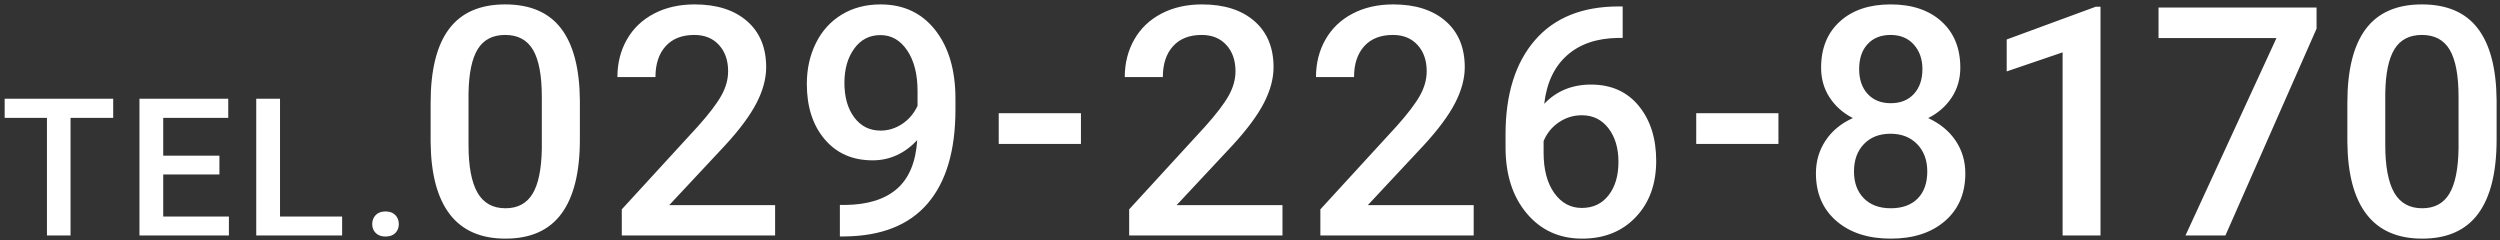<svg 
 xmlns="http://www.w3.org/2000/svg"
 xmlns:xlink="http://www.w3.org/1999/xlink"
 width="499px" height="48px">
<rect width="100%" height="100%" fill="#333333" stroke="none"/>
<path fill-rule="evenodd"  fill="rgb(255, 255, 255)"
 d="M494.650,42.646 C492.201,45.969 488.476,47.630 483.475,47.630 C478.557,47.630 474.853,46.011 472.363,42.771 C469.872,39.532 468.596,34.735 468.534,28.380 L468.534,20.505 C468.534,13.964 469.758,9.057 472.206,5.786 C474.655,2.516 478.390,0.880 483.413,0.880 C488.393,0.880 492.107,2.474 494.556,5.661 C497.005,8.849 498.260,13.620 498.323,19.974 L498.323,27.849 C498.323,34.391 497.098,39.323 494.650,42.646 ZM490.727,19.349 C490.727,15.078 490.143,11.948 488.977,9.958 C487.809,7.969 485.955,6.974 483.413,6.974 C480.932,6.974 479.109,7.917 477.942,9.802 C476.775,11.688 476.161,14.630 476.098,18.630 L476.098,28.943 C476.098,33.193 476.692,36.360 477.880,38.443 C479.068,40.526 480.932,41.568 483.475,41.568 C485.913,41.568 487.716,40.604 488.883,38.677 C490.050,36.750 490.665,33.735 490.727,29.630 L490.727,19.349 ZM436.221,47.005 L454.382,7.599 L430.844,7.599 L430.844,1.505 L462.384,1.505 L462.384,5.724 L444.191,47.005 L436.221,47.005 ZM411.696,10.452 L400.537,14.255 L400.537,7.880 L418.292,1.349 L419.261,1.349 L419.261,47.005 L411.696,47.005 L411.696,10.452 ZM392.279,34.599 C392.279,38.599 390.924,41.771 388.216,44.115 C385.507,46.458 381.902,47.630 377.400,47.630 C372.878,47.630 369.257,46.453 366.538,44.099 C363.818,41.745 362.459,38.578 362.459,34.599 C362.459,32.161 363.104,29.974 364.397,28.036 C365.689,26.099 367.502,24.610 369.836,23.568 C367.877,22.568 366.329,21.198 365.194,19.458 C364.058,17.719 363.490,15.735 363.490,13.505 C363.490,9.630 364.741,6.557 367.241,4.286 C369.742,2.016 373.118,0.880 377.369,0.880 C381.641,0.880 385.027,2.016 387.528,4.286 C390.029,6.557 391.279,9.630 391.279,13.505 C391.279,15.735 390.706,17.719 389.560,19.458 C388.414,21.198 386.851,22.568 384.871,23.568 C387.247,24.672 389.075,26.182 390.357,28.099 C391.639,30.016 392.279,32.182 392.279,34.599 ZM381.995,8.896 C380.849,7.615 379.307,6.974 377.369,6.974 C375.431,6.974 373.899,7.583 372.774,8.802 C371.649,10.021 371.086,11.682 371.086,13.786 C371.086,15.870 371.654,17.526 372.790,18.755 C373.925,19.985 375.462,20.599 377.400,20.599 C379.338,20.599 380.875,19.985 382.011,18.755 C383.146,17.526 383.715,15.870 383.715,13.786 C383.715,11.807 383.141,10.177 381.995,8.896 ZM382.667,28.771 C381.323,27.386 379.546,26.693 377.338,26.693 C375.129,26.693 373.363,27.380 372.039,28.755 C370.716,30.130 370.055,31.953 370.055,34.224 C370.055,36.453 370.706,38.235 372.008,39.568 C373.310,40.901 375.108,41.568 377.400,41.568 C379.692,41.568 381.480,40.922 382.761,39.630 C384.043,38.339 384.684,36.536 384.684,34.224 C384.684,31.974 384.011,30.157 382.667,28.771 ZM338.565,22.599 L354.976,22.599 L354.976,28.724 L338.565,28.724 L338.565,22.599 ZM315.792,47.630 C311.249,47.630 307.566,45.953 304.742,42.599 C301.918,39.245 300.507,34.849 300.507,29.411 L300.507,26.818 C300.507,18.839 302.450,12.589 306.336,8.068 C310.223,3.547 315.813,1.286 323.107,1.286 L323.888,1.286 L323.888,7.568 L322.950,7.568 C318.699,7.630 315.302,8.797 312.760,11.068 C310.217,13.339 308.707,16.557 308.228,20.724 C310.666,18.161 313.781,16.880 317.574,16.880 C321.595,16.880 324.768,18.297 327.092,21.130 C329.415,23.964 330.577,27.620 330.577,32.099 C330.577,36.724 329.218,40.469 326.498,43.333 C323.779,46.198 320.210,47.630 315.792,47.630 ZM321.044,25.599 C319.710,23.870 317.938,23.005 315.730,23.005 C314.062,23.005 312.536,23.474 311.150,24.411 C309.764,25.349 308.748,26.599 308.103,28.161 L308.103,30.474 C308.103,33.849 308.811,36.532 310.228,38.521 C311.645,40.511 313.479,41.505 315.730,41.505 C317.980,41.505 319.762,40.661 321.075,38.974 C322.388,37.286 323.044,35.068 323.044,32.318 C323.044,29.568 322.377,27.328 321.044,25.599 ZM263.545,41.786 L278.706,25.255 C280.894,22.818 282.451,20.782 283.379,19.146 C284.306,17.511 284.770,15.870 284.770,14.224 C284.770,12.057 284.160,10.307 282.941,8.974 C281.722,7.641 280.081,6.974 278.018,6.974 C275.559,6.974 273.652,7.724 272.298,9.224 C270.943,10.724 270.266,12.776 270.266,15.380 L262.670,15.380 C262.670,12.610 263.300,10.115 264.561,7.896 C265.822,5.677 267.624,3.953 269.969,2.724 C272.313,1.495 275.017,0.880 278.080,0.880 C282.498,0.880 285.983,1.990 288.536,4.208 C291.089,6.427 292.366,9.495 292.366,13.411 C292.366,15.682 291.725,18.063 290.443,20.552 C289.162,23.042 287.062,25.870 284.145,29.036 L273.017,40.943 L294.147,40.943 L294.147,47.005 L263.545,47.005 L263.545,41.786 ZM225.381,41.786 L240.541,25.255 C242.729,22.818 244.287,20.782 245.214,19.146 C246.141,17.511 246.605,15.870 246.605,14.224 C246.605,12.057 245.996,10.307 244.776,8.974 C243.557,7.641 241.916,6.974 239.853,6.974 C237.394,6.974 235.487,7.724 234.133,9.224 C232.778,10.724 232.101,12.776 232.101,15.380 L224.505,15.380 C224.505,12.610 225.135,10.115 226.396,7.896 C227.657,5.677 229.460,3.953 231.804,2.724 C234.149,1.495 236.852,0.880 239.916,0.880 C244.333,0.880 247.819,1.990 250.372,4.208 C252.924,6.427 254.201,9.495 254.201,13.411 C254.201,15.682 253.560,18.063 252.279,20.552 C250.997,23.042 248.897,25.870 245.980,29.036 L234.852,40.943 L255.983,40.943 L255.983,47.005 L225.381,47.005 L225.381,41.786 ZM199.346,22.599 L215.757,22.599 L215.757,28.724 L199.346,28.724 L199.346,22.599 ZM168.545,47.193 L167.639,47.193 L167.639,40.911 L168.733,40.911 C173.213,40.849 176.651,39.771 179.048,37.677 C181.444,35.583 182.788,32.349 183.080,27.974 C180.538,30.661 177.568,32.005 174.172,32.005 C170.171,32.005 166.982,30.604 164.607,27.802 C162.231,25.000 161.043,21.318 161.043,16.755 C161.043,13.755 161.647,11.036 162.856,8.599 C164.065,6.161 165.784,4.266 168.014,2.911 C170.243,1.557 172.828,0.880 175.766,0.880 C180.350,0.880 183.987,2.589 186.675,6.005 C189.363,9.422 190.708,13.995 190.708,19.724 L190.708,21.849 C190.708,30.057 188.853,36.318 185.144,40.630 C181.434,44.943 175.901,47.130 168.545,47.193 ZM183.143,18.161 C183.143,14.807 182.455,12.110 181.080,10.068 C179.705,8.026 177.923,7.005 175.735,7.005 C173.547,7.005 171.801,7.907 170.499,9.708 C169.196,11.511 168.545,13.786 168.545,16.536 C168.545,19.391 169.202,21.693 170.515,23.443 C171.827,25.193 173.578,26.068 175.766,26.068 C177.287,26.068 178.715,25.630 180.048,24.755 C181.382,23.880 182.413,22.672 183.143,21.130 L183.143,18.161 ZM124.109,41.786 L139.269,25.255 C141.457,22.818 143.015,20.782 143.942,19.146 C144.869,17.511 145.333,15.870 145.333,14.224 C145.333,12.057 144.724,10.307 143.504,8.974 C142.285,7.641 140.644,6.974 138.581,6.974 C136.122,6.974 134.215,7.724 132.861,9.224 C131.506,10.724 130.829,12.776 130.829,15.380 L123.233,15.380 C123.233,12.610 123.863,10.115 125.124,7.896 C126.385,5.677 128.188,3.953 130.532,2.724 C132.877,1.495 135.580,0.880 138.644,0.880 C143.061,0.880 146.547,1.990 149.100,4.208 C151.652,6.427 152.929,9.495 152.929,13.411 C152.929,15.682 152.288,18.063 151.007,20.552 C149.725,23.042 147.625,25.870 144.708,29.036 L133.580,40.943 L154.711,40.943 L154.711,47.005 L124.109,47.005 L124.109,41.786 ZM100.895,47.630 C95.977,47.630 92.272,46.011 89.783,42.771 C87.292,39.532 86.016,34.735 85.953,28.380 L85.953,20.505 C85.953,13.964 87.177,9.057 89.626,5.786 C92.075,2.516 95.810,0.880 100.832,0.880 C105.813,0.880 109.527,2.474 111.976,5.661 C114.424,8.849 115.680,13.620 115.743,19.974 L115.743,27.849 C115.743,34.391 114.518,39.323 112.070,42.646 C109.621,45.969 105.896,47.630 100.895,47.630 ZM108.147,19.349 C108.147,15.078 107.563,11.948 106.396,9.958 C105.229,7.969 103.375,6.974 100.832,6.974 C98.352,6.974 96.529,7.917 95.362,9.802 C94.195,11.688 93.580,14.630 93.518,18.630 L93.518,28.943 C93.518,33.193 94.112,36.360 95.300,38.443 C96.487,40.526 98.352,41.568 100.895,41.568 C103.333,41.568 105.135,40.604 106.303,38.677 C107.469,36.750 108.084,33.735 108.147,29.630 L108.147,19.349 ZM76.940,47.211 C76.128,47.211 75.484,46.980 75.009,46.518 C74.533,46.055 74.296,45.462 74.296,44.736 C74.296,44.012 74.527,43.408 74.990,42.927 C75.452,42.446 76.103,42.205 76.940,42.205 C77.791,42.205 78.447,42.446 78.910,42.927 C79.372,43.408 79.604,44.012 79.604,44.736 C79.604,45.449 79.372,46.040 78.910,46.508 C78.447,46.977 77.791,47.211 76.940,47.211 ZM51.147,19.705 L55.892,19.705 L55.892,43.218 L68.289,43.218 L68.289,47.005 L51.147,47.005 L51.147,19.705 ZM27.835,19.705 L45.558,19.705 L45.558,23.530 L32.580,23.530 L32.580,31.068 L43.795,31.068 L43.795,34.818 L32.580,34.818 L32.580,43.218 L45.690,43.218 L45.690,47.005 L27.835,47.005 L27.835,19.705 ZM14.080,47.005 L9.372,47.005 L9.372,23.530 L0.932,23.530 L0.932,19.705 L22.594,19.705 L22.594,23.530 L14.080,23.530 L14.080,47.005 Z"/>
</svg>